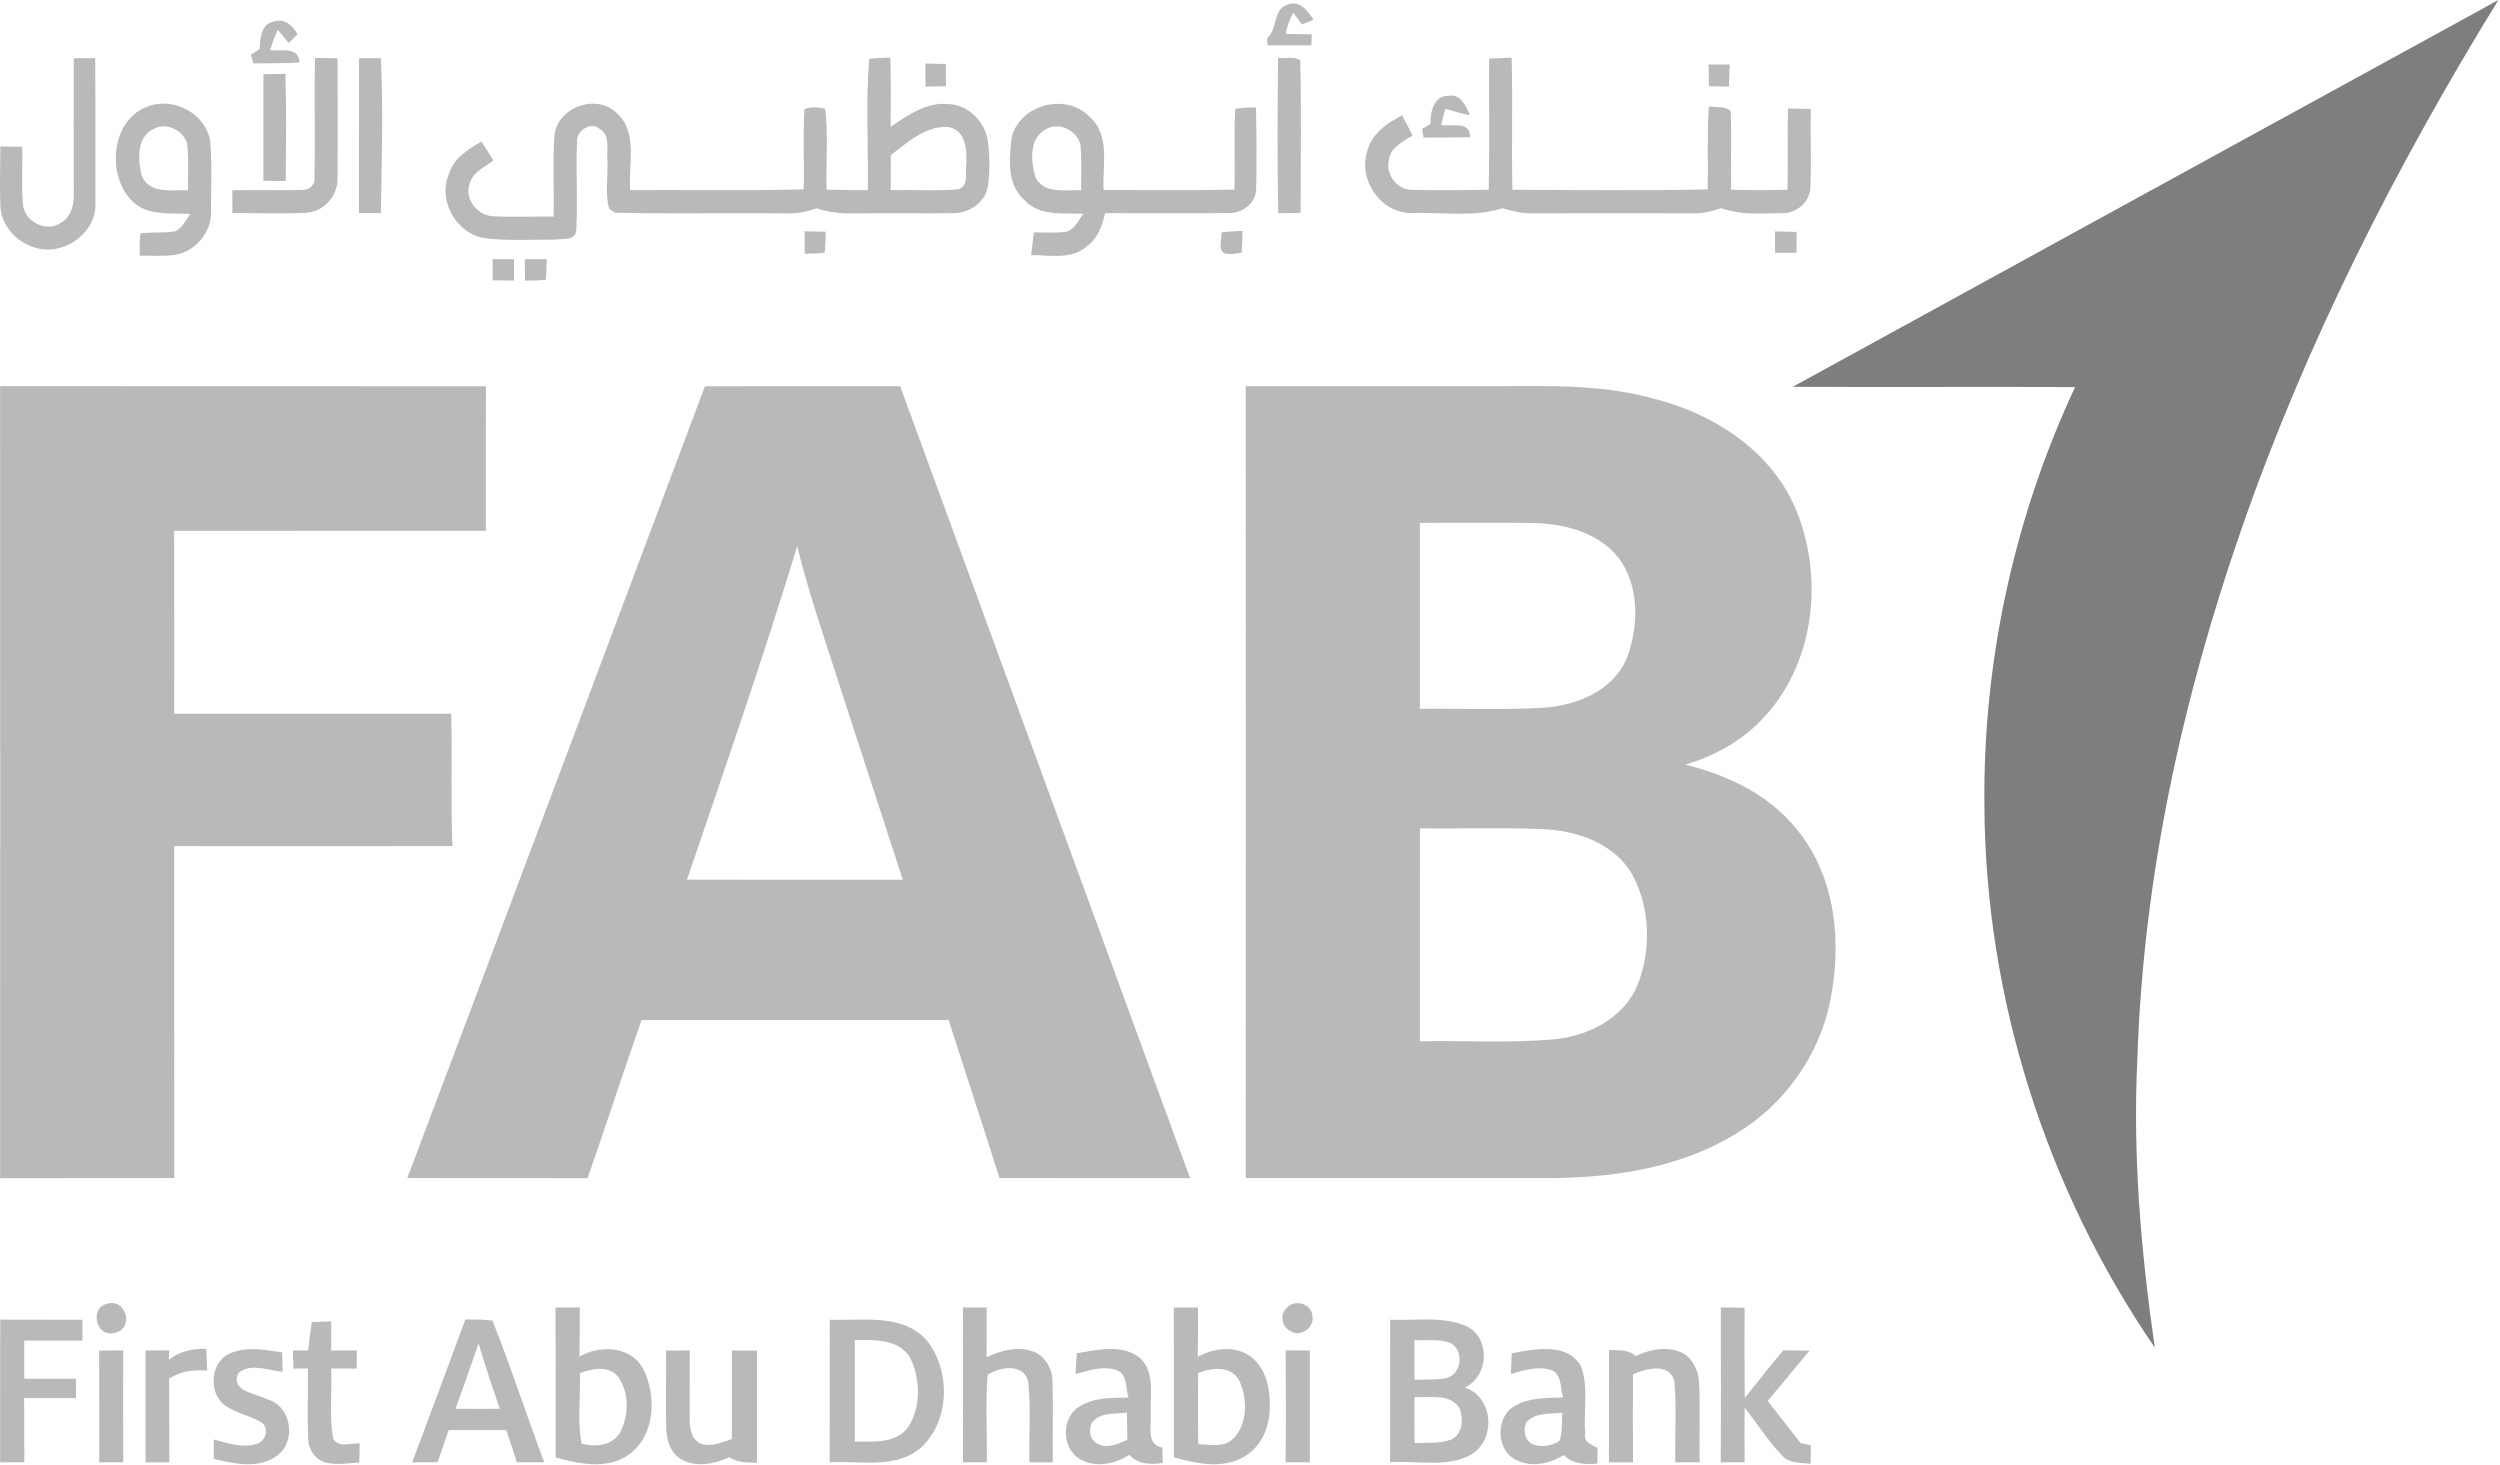 <?xml version="1.0" encoding="UTF-8"?> <svg xmlns="http://www.w3.org/2000/svg" width="534" height="313" viewBox="0 0 534 313" fill="none"> <g clip-path="url(#clip0_19_37)"> <path d="M270.65 8.17C273.02 6.16 271.78 1.63 275.39 0.86C277.9 0.17 279.35 2.5 280.6 4.2C279.75 4.53 278.91 4.88 278.08 5.24C277.62 4.61 276.71 3.34 276.25 2.7C275.45 4.11 274.93 5.65 274.62 7.24C276.46 7.26 278.32 7.29 280.17 7.33C280.16 7.92 280.14 9.1 280.13 9.69C277 9.69 273.88 9.69 270.75 9.68C270.73 9.3 270.68 8.55 270.65 8.17Z" fill="#B9B9B9"></path> <path d="M55.47 10.47C55.61 8.27 55.69 5.1 58.47 4.61C60.71 3.84 62.56 5.44 63.54 7.3C62.95 7.96 62.3 8.57 61.67 9.19C61.08 8.48 59.91 7.08 59.32 6.37C58.7 7.78 58.15 9.23 57.67 10.69C60.07 11.06 63.8 9.77 63.97 13.36C60.69 13.54 57.41 13.52 54.13 13.54C53.99 13.07 53.72 12.14 53.59 11.68C54.06 11.38 55 10.77 55.47 10.47Z" fill="#B9B9B9"></path> <path d="M15.76 12.44C17.29 12.42 18.82 12.42 20.35 12.42C20.4 22.68 20.38 32.94 20.38 43.19C20.71 47.82 16.95 51.99 12.58 52.99C6.91 54.58 0.4 50.05 0.09 44.14C-0.09 39.86 0.06 35.57 0.08 31.29C1.63 31.3 3.19 31.32 4.75 31.35C4.86 35.51 4.54 39.7 4.91 43.86C5.38 47.44 10.05 49.76 13.07 47.54C15.32 46.26 15.86 43.49 15.76 41.1C15.76 31.55 15.71 21.99 15.76 12.44Z" fill="#B9B9B9"></path> <path d="M67.29 12.38C68.89 12.4 70.49 12.42 72.1 12.45C72.11 20.96 72.18 29.47 72.09 37.98C72.25 41.73 69.26 45.19 65.48 45.43C60.21 45.74 54.91 45.49 49.63 45.49C49.63 43.88 49.63 42.26 49.64 40.65C54.55 40.5 59.48 40.74 64.39 40.55C65.85 40.7 67.35 39.58 67.16 38.03C67.38 29.48 67.09 20.93 67.29 12.38Z" fill="#B9B9B9"></path> <path d="M76.69 12.44C78.24 12.42 79.8 12.41 81.35 12.42C81.88 23.43 81.53 34.47 81.35 45.49C79.79 45.5 78.23 45.5 76.67 45.49C76.69 34.47 76.65 23.46 76.69 12.44Z" fill="#B9B9B9"></path> <path d="M185.67 12.57C187.17 12.38 188.68 12.36 190.19 12.3C190.33 17.22 190.26 22.14 190.25 27.07C193.92 24.63 197.89 21.74 202.56 22.23C206.85 22.3 210.43 26.07 211.02 30.19C211.42 33.44 211.47 36.77 210.97 40.01C210.32 43.43 206.85 45.6 203.51 45.52C198.17 45.64 192.83 45.49 187.5 45.55C183.14 45.49 178.66 46.03 174.48 44.47C172.24 45.28 169.88 45.7 167.5 45.58C155.45 45.42 143.38 45.75 131.34 45.42C131.03 45.21 130.42 44.79 130.12 44.58C129.18 41.24 129.91 37.6 129.74 34.14C129.55 31.91 130.4 28.87 128.07 27.5C126.24 25.96 123.22 27.84 123.26 30.06C122.97 36.39 123.45 42.73 123.09 49.05C123.11 51.46 120.05 50.95 118.45 51.19C113.51 51.15 108.53 51.49 103.62 50.88C97.54 50.05 93.45 42.86 95.87 37.21C96.85 33.81 99.98 31.88 102.85 30.23C103.7 31.58 104.54 32.94 105.39 34.3C103.53 35.67 101.07 36.7 100.36 39.11C99.08 42.33 101.87 46 105.19 46.18C109.54 46.44 113.9 46.21 118.25 46.27C118.4 40.54 118.02 34.8 118.42 29.08C118.9 23.01 127.16 19.92 131.58 24.01C136.39 28.11 134.17 35.12 134.61 40.6C146.96 40.51 159.32 40.79 171.66 40.45C171.83 34.73 171.48 29.01 171.82 23.31C173.25 22.78 174.8 22.85 176.26 23.25C176.96 28.97 176.39 34.76 176.57 40.51C179.49 40.6 182.43 40.61 185.36 40.61C185.52 31.27 184.88 21.86 185.67 12.57ZM190.28 33.14C190.27 35.63 190.26 38.11 190.26 40.6C195.04 40.5 199.84 40.84 204.62 40.44C207 39.83 206.15 36.86 206.39 35.06C206.58 32.03 206.27 27.7 202.5 27.12C197.75 26.85 193.83 30.39 190.28 33.14Z" fill="#B9B9B9"></path> <path d="M272.99 12.38C274.52 12.59 276.46 11.92 277.73 12.89C278.01 23.75 277.81 34.62 277.81 45.48C276.22 45.51 274.62 45.53 273.04 45.54C272.8 34.49 272.9 23.43 272.99 12.38Z" fill="#B9B9B9"></path> <path d="M318.08 12.52C319.68 12.44 321.27 12.37 322.88 12.31C323.15 21.72 322.83 31.13 323.06 40.54C336.96 40.6 350.87 40.73 364.77 40.47C364.9 34.55 364.59 28.62 365.01 22.71C366.53 23.04 368.42 22.55 369.68 23.72C369.9 29.31 369.67 34.92 369.75 40.52C373.77 40.64 377.79 40.63 381.82 40.53C381.94 34.74 381.8 28.95 381.91 23.16C383.53 23.19 385.15 23.24 386.78 23.29C386.69 28.93 386.94 34.57 386.69 40.2C386.53 43.3 383.56 45.68 380.53 45.52C376.21 45.61 371.77 45.95 367.64 44.47C365.65 45.12 363.6 45.67 361.5 45.57C350.15 45.53 338.81 45.54 327.47 45.57C325.23 45.65 323.06 45.1 320.94 44.48C314.66 46.5 307.94 45.24 301.47 45.51C294.94 45.56 290.02 38.38 292.06 32.25C292.98 28.53 296.29 26.28 299.5 24.64C300.24 26.06 300.98 27.48 301.72 28.91C299.79 30.27 296.98 31.37 296.7 34.06C295.85 37.11 298.33 40.55 301.51 40.54C307 40.72 312.49 40.58 317.99 40.54C318.19 31.2 318.02 21.86 318.08 12.52Z" fill="#B9B9B9"></path> <path d="M197.68 13.56C199.13 13.59 200.59 13.63 202.04 13.69C202.06 15.26 202.06 16.84 202.05 18.42C200.59 18.46 199.14 18.48 197.69 18.5C197.65 16.85 197.65 15.2 197.68 13.56Z" fill="#B9B9B9"></path> <path d="M364.96 13.79C366.46 13.78 367.96 13.77 369.47 13.77C369.41 15.35 369.35 16.93 369.29 18.51C367.86 18.48 366.45 18.45 365.03 18.41C364.99 16.87 364.97 15.33 364.96 13.79Z" fill="#B9B9B9"></path> <path d="M56.27 15.85C57.83 15.81 59.39 15.78 60.96 15.76C61.21 23.39 61.09 31.03 61.03 38.66C59.43 38.67 57.84 38.65 56.25 38.63C56.26 31.04 56.23 23.44 56.27 15.85Z" fill="#B9B9B9"></path> <path d="M305.56 26.46C305.48 23.95 306.26 20.31 309.48 20.46C312.06 20.01 313.14 22.73 314 24.59C312.19 24.33 310.48 23.7 308.73 23.25C308.36 24.38 308.1 25.54 307.84 26.69C310.16 27.1 314.06 25.72 314 29.3C310.69 29.39 307.39 29.37 304.08 29.39C304 28.92 303.85 28 303.77 27.54C304.21 27.27 305.11 26.73 305.56 26.46Z" fill="#B9B9B9"></path> <path d="M31.79 22.65C37.32 20.71 44.02 24.36 44.91 30.25C45.31 35.22 45.07 40.23 45.07 45.22C45.23 49.61 41.73 53.67 37.46 54.44C34.93 54.76 32.37 54.61 29.84 54.61C29.82 53.02 29.8 51.41 30.01 49.83C32.46 49.55 34.94 49.79 37.38 49.43C38.95 48.69 39.69 47.02 40.66 45.69C36.34 45.45 31.22 46.23 27.97 42.68C22.68 37.05 23.82 25.3 31.79 22.65ZM32.82 27.54C29.12 29.27 29.45 34.15 30.25 37.48C31.87 41.5 36.71 40.54 40.15 40.64C40.08 37.26 40.4 33.85 39.93 30.49C38.98 27.75 35.47 26.06 32.82 27.54Z" fill="#B9B9B9"></path> <path d="M216.12 29.27C217.88 22.32 227.66 19.76 232.64 24.86C237.27 28.75 235.42 35.33 235.72 40.59C245.03 40.56 254.34 40.7 263.65 40.51C263.9 34.78 263.51 29.04 263.85 23.32C265.29 22.93 266.8 22.99 268.29 22.94C268.39 28.68 268.46 34.43 268.32 40.18C268.43 43.23 265.47 45.59 262.55 45.5C253.73 45.62 244.89 45.53 236.06 45.52C235.43 48.2 234.48 50.97 232.13 52.64C228.85 55.51 224.21 54.49 220.24 54.49C220.42 52.87 220.62 51.27 220.83 49.66C223.19 49.61 225.6 49.86 227.95 49.45C229.63 48.83 230.39 47.02 231.4 45.67C227.14 45.43 222.08 46.28 218.86 42.77C214.98 39.43 215.54 33.82 216.12 29.27ZM223.29 27.69C219.78 29.59 220.23 34.4 221.09 37.66C222.79 41.54 227.54 40.5 230.93 40.64C230.89 37.43 231.09 34.22 230.79 31.02C230.19 27.85 226.05 25.88 223.29 27.69Z" fill="#B9B9B9"></path> <path d="M171.86 49.41C173.36 49.42 174.86 49.45 176.37 49.49C176.33 50.98 176.32 52.48 176.16 53.97C174.74 54.17 173.3 54.18 171.87 54.2C171.85 52.6 171.85 51 171.86 49.41Z" fill="#B9B9B9"></path> <path d="M260.92 49.65C262.39 49.43 263.89 49.4 265.39 49.33C265.37 50.88 265.37 52.43 265.2 53.97C264.17 54.19 263.12 54.34 262.07 54.22C259.88 54.01 261.07 51.12 260.92 49.65Z" fill="#B9B9B9"></path> <path d="M379.14 49.43C380.67 49.45 382.21 49.48 383.75 49.54C383.75 51.02 383.74 52.5 383.74 53.98C382.21 53.99 380.68 53.99 379.16 53.99C379.14 52.47 379.13 50.95 379.14 49.43Z" fill="#B9B9B9"></path> <path d="M105.22 55.34C106.75 55.34 108.27 55.36 109.8 55.38C109.8 56.89 109.8 58.4 109.79 59.92C108.27 59.91 106.75 59.9 105.23 59.88C105.22 58.37 105.22 56.85 105.22 55.34Z" fill="#B9B9B9"></path> <path d="M112.1 55.39C113.65 55.37 115.21 55.36 116.77 55.36C116.73 56.83 116.72 58.3 116.58 59.77C115.1 59.94 113.61 59.91 112.13 59.95C112.1 58.43 112.1 56.91 112.1 55.39Z" fill="#B9B9B9"></path> <path d="M0.02 82.48C34.61 82.52 69.2 82.46 103.79 82.51C103.76 92.8 103.79 103.09 103.78 113.38C81.58 113.4 59.39 113.36 37.2 113.4C37.23 126.42 37.2 139.44 37.21 152.46C56.94 152.47 76.66 152.46 96.39 152.46C96.64 161.88 96.24 171.29 96.63 180.71C76.82 180.78 57.01 180.73 37.21 180.74C37.23 204.37 37.18 228.01 37.23 251.64C24.83 251.67 12.43 251.63 0.03 251.67C0.04 195.27 0.05 138.87 0.02 82.48Z" fill="#B9B9B9"></path> <path d="M150.57 82.51C164.47 82.47 178.38 82.49 192.28 82.5C212.92 138.88 233.53 195.27 254.2 251.65C240.63 251.64 227.06 251.67 213.49 251.63C209.93 240.37 206.24 229.14 202.64 217.89C180.77 217.88 158.9 217.9 137.03 217.88C133.1 229.11 129.43 240.43 125.5 251.66C112.67 251.62 99.84 251.69 87 251.62C108.29 195.29 129.38 138.88 150.57 82.51ZM146.74 187.89C162.11 187.95 177.48 187.9 192.84 187.91C187.97 173.08 183.2 158.21 178.35 143.38C175.49 134.53 172.5 125.71 170.29 116.67C162.99 140.59 154.81 164.22 146.74 187.89Z" fill="#B9B9B9"></path> <path d="M266.09 82.49C282.55 82.49 299.01 82.49 315.48 82.49C328.12 82.58 341.01 81.71 353.33 85.18C365.85 88.33 377.96 96.05 383.33 108.18C389.79 122.97 387.76 142.04 376.21 153.81C371.81 158.43 366.05 161.51 359.98 163.34C368.97 165.52 377.82 169.72 383.72 177.06C392.16 187.19 393.51 201.45 390.89 213.96C388.52 225.7 380.94 236.13 370.68 242.24C358.97 249.38 344.98 251.53 331.46 251.64C309.67 251.66 287.88 251.65 266.09 251.64C266.1 195.26 266.12 138.87 266.09 82.49ZM303.28 111.68C303.31 124.92 303.29 138.16 303.29 151.4C312.13 151.31 320.99 151.7 329.81 151.16C336.98 150.66 344.83 147.4 347.61 140.26C349.94 133.86 350.13 126.1 346.44 120.16C342.36 113.96 334.51 111.87 327.49 111.7C319.42 111.63 311.35 111.7 303.28 111.68ZM303.3 176.95C303.29 192.1 303.29 207.26 303.29 222.42C312.71 222.23 322.16 222.84 331.55 222.03C339.04 221.45 346.84 217.57 349.82 210.31C352.72 202.85 352.51 193.96 348.68 186.87C344.87 180.11 336.82 177.39 329.47 177.1C320.75 176.74 312.02 177.04 303.3 176.95Z" fill="#B9B9B9"></path> <path d="M22.84 278.5C26.89 277.15 28.83 283.86 24.47 284.7C20.54 285.8 19.01 279.36 22.84 278.5Z" fill="#B9B9B9"></path> <path d="M118.66 279.3C120.39 279.28 122.11 279.27 123.84 279.26C123.84 282.77 123.85 286.27 123.77 289.78C128.1 287.24 134.67 287.5 137.33 292.28C140.36 298.13 139.97 306.88 134.1 310.86C129.49 313.93 123.66 312.69 118.69 311.32C118.67 300.65 118.71 289.97 118.66 279.3ZM123.85 293.31C124.07 298.3 123.28 303.49 124.24 308.38C127.11 309.13 130.8 308.85 132.43 306C134.32 302.5 134.42 297.75 132.24 294.36C130.29 291.55 126.58 292.27 123.85 293.31Z" fill="#B9B9B9"></path> <path d="M205.7 279.28C207.38 279.28 209.06 279.27 210.76 279.28C210.77 282.82 210.78 286.37 210.72 289.91C213.64 288.55 216.94 287.57 220.15 288.52C223.04 289.25 224.82 292.23 224.82 295.1C225 300.85 224.8 306.6 224.89 312.35C223.21 312.34 221.54 312.34 219.87 312.35C219.74 306.61 220.24 300.83 219.62 295.12C218.72 291.15 213.52 291.91 210.94 293.68C210.49 299.88 210.89 306.13 210.77 312.35C209.07 312.34 207.38 312.34 205.69 312.34C205.73 301.32 205.71 290.3 205.7 279.28Z" fill="#B9B9B9"></path> <path d="M250.72 279.3C252.44 279.28 254.17 279.27 255.91 279.27C255.9 282.78 255.92 286.29 255.84 289.81C259.2 287.99 263.62 287.34 266.93 289.62C270.57 292.15 271.41 296.99 271.21 301.14C271.12 305.38 268.92 309.77 264.94 311.58C260.43 313.74 255.3 312.53 250.73 311.28C250.74 300.62 250.75 289.96 250.72 279.3ZM255.92 293.29C255.88 298.35 255.88 303.41 255.93 308.47C258.49 308.58 261.57 309.29 263.56 307.17C266.54 303.96 266.46 298.71 264.72 294.92C262.96 291.63 258.84 292.11 255.92 293.29Z" fill="#B9B9B9"></path> <path d="M274.82 279.39C276.38 277.46 280.12 278.39 280.3 280.98C280.92 283.52 277.78 285.8 275.61 284.29C273.78 283.46 273.27 280.7 274.82 279.39Z" fill="#B9B9B9"></path> <path d="M367.57 279.27C369.26 279.28 370.94 279.29 372.64 279.32C372.64 285.74 372.6 292.17 372.67 298.6C375.4 295.21 378.1 291.78 380.9 288.43C382.78 288.44 384.66 288.46 386.55 288.49C383.52 292.04 380.61 295.69 377.56 299.22C379.9 302.23 382.24 305.25 384.62 308.24C385.17 308.36 386.27 308.61 386.82 308.73C386.8 309.72 386.76 311.69 386.74 312.67C384.68 312.4 382.27 312.65 380.72 311C377.72 307.82 375.36 304.11 372.65 300.69C372.61 304.57 372.63 308.45 372.65 312.33C370.94 312.33 369.24 312.34 367.55 312.35C367.62 301.32 367.58 290.29 367.57 279.27Z" fill="#B9B9B9"></path> <path d="M0.04 281.87C5.89 281.9 11.74 281.88 17.6 281.89C17.59 283.37 17.59 284.86 17.6 286.35C13.45 286.35 9.31 286.35 5.17 286.35C5.18 289.06 5.18 291.78 5.19 294.5C8.86 294.5 12.54 294.49 16.22 294.49C16.22 295.86 16.23 297.24 16.23 298.63C12.54 298.62 8.85 298.62 5.16 298.62C5.19 303.19 5.17 307.76 5.2 312.34C3.48 312.34 1.75 312.34 0.03 312.35C0.05 302.19 0.03 292.03 0.04 281.87Z" fill="#B9B9B9"></path> <path d="M99.4 281.83C101.32 281.87 103.26 281.82 105.18 282.07C109.17 292.04 112.45 302.29 116.25 312.34C114.3 312.34 112.36 312.34 110.42 312.34C109.67 310.04 108.91 307.75 108.15 305.46C104.04 305.48 99.93 305.47 95.82 305.47C95.04 307.75 94.27 310.04 93.49 312.33C91.67 312.34 89.85 312.34 88.04 312.35C91.91 302.21 95.59 291.99 99.4 281.83ZM97.3 300.91C100.45 300.94 103.61 300.94 106.76 300.92C105.19 296.29 103.57 291.67 102.24 286.96C100.56 291.6 99.03 296.29 97.3 300.91Z" fill="#B9B9B9"></path> <path d="M177.24 281.89C184.25 282.16 193 280.43 198.12 286.5C203.13 292.99 202.88 303.72 196.6 309.31C191.19 313.83 183.67 311.98 177.22 312.34C177.24 302.19 177.21 292.04 177.24 281.89ZM182.59 286.24C182.59 293.47 182.6 300.69 182.59 307.92C186.55 307.9 191.54 308.44 194.08 304.66C196.75 300.41 196.6 294.61 194.48 290.17C192.11 285.93 186.77 286.19 182.59 286.24Z" fill="#B9B9B9"></path> <path d="M296.92 312.34C296.96 302.19 296.92 292.04 296.94 281.89C302.38 282.14 308.2 281.04 313.33 283.31C318.45 285.9 318 293.95 312.91 296.38C319.05 298.44 319.59 307.51 314.22 310.71C308.95 313.62 302.64 311.89 296.92 312.34ZM302.12 286.26C302.13 289.07 302.13 291.88 302.13 294.7C304.42 294.62 306.75 294.82 309.02 294.34C312.3 293.44 312.77 288.33 309.74 286.83C307.31 285.93 304.64 286.37 302.12 286.26ZM302.13 298.4C302.13 301.67 302.13 304.96 302.14 308.24C304.77 308.09 307.56 308.46 310.06 307.45C312.44 306.28 312.6 303.13 311.81 300.92C309.86 297.49 305.36 298.65 302.13 298.4Z" fill="#B9B9B9"></path> <path d="M66.58 282.38C67.97 282.33 69.36 282.29 70.75 282.25C70.74 284.31 70.75 286.39 70.74 288.46C72.57 288.45 74.4 288.44 76.23 288.45C76.22 289.42 76.2 291.36 76.19 292.33C74.37 292.31 72.55 292.31 70.74 292.31C70.98 297.3 70.24 302.37 71.18 307.3C72.37 309.38 74.93 308.18 76.83 308.33C76.8 309.68 76.77 311.02 76.74 312.38C74.31 312.55 71.8 313.01 69.4 312.36C67.2 311.66 65.79 309.43 65.84 307.17C65.62 302.22 65.83 297.26 65.77 292.31C64.99 292.32 63.44 292.32 62.67 292.33C62.63 291.03 62.6 289.74 62.57 288.46C63.38 288.46 65 288.46 65.81 288.46C66.05 286.43 66.31 284.4 66.58 282.38Z" fill="#B9B9B9"></path> <path d="M21.17 288.48C22.88 288.46 24.6 288.45 26.31 288.44C26.3 296.4 26.29 304.37 26.32 312.34C24.61 312.34 22.9 312.34 21.2 312.35C21.18 304.39 21.22 296.44 21.17 288.48Z" fill="#B9B9B9"></path> <path d="M36.06 290.43C38.38 288.65 41.19 287.99 44.08 288.13C44.13 289.67 44.19 291.21 44.25 292.76C41.39 292.53 38.53 292.87 36.11 294.5C36.2 300.45 36.12 306.4 36.17 312.35C34.47 312.34 32.78 312.34 31.08 312.35C31.1 304.38 31.09 296.42 31.08 288.46C32.77 288.45 34.46 288.44 36.16 288.44C36.13 288.94 36.08 289.93 36.06 290.43Z" fill="#B9B9B9"></path> <path d="M49.38 288.98C52.85 287.56 56.69 288.34 60.27 288.86C60.29 289.9 60.34 291.99 60.36 293.03C57.36 292.73 53.33 291.01 50.84 293.38C49.32 297.29 54.69 297.61 57.04 298.88C62.2 300.22 63.43 307.79 59.24 310.89C55.32 313.83 50.04 312.68 45.66 311.63C45.66 310.59 45.66 308.52 45.66 307.48C48.64 308.24 51.85 309.41 54.92 308.4C56.76 307.8 57.56 305.08 55.88 303.83C53.45 302.39 50.57 301.89 48.22 300.31C44.33 297.68 44.88 290.65 49.38 288.98Z" fill="#B9B9B9"></path> <path d="M230.01 289.05C234.43 288.33 239.76 287.01 243.57 290.12C246.79 293.23 245.61 298.15 245.8 302.15C246 304.74 244.75 308.54 248.29 309.22C248.3 310.3 248.32 311.39 248.36 312.48C245.78 312.9 243.1 312.79 241.2 310.76C238.16 312.72 234.11 313.58 230.81 311.74C226.67 309.51 226.6 302.57 230.75 300.32C233.84 298.45 237.58 298.61 241.05 298.51C240.42 296.63 240.84 293.93 238.87 292.81C235.9 291.56 232.65 292.71 229.73 293.51C229.81 292.02 229.91 290.53 230.01 289.05ZM233.21 303.92C232.5 305.38 232.75 307.5 234.32 308.33C236.4 309.58 238.79 308.4 240.8 307.58C240.77 305.63 240.75 303.68 240.72 301.73C238.19 302.08 234.93 301.58 233.21 303.92Z" fill="#B9B9B9"></path> <path d="M274.62 288.44C276.34 288.45 278.07 288.45 279.79 288.46C279.77 296.42 279.78 304.39 279.79 312.35C278.05 312.34 276.33 312.34 274.61 312.34C274.69 304.37 274.66 296.41 274.62 288.44Z" fill="#B9B9B9"></path> <path d="M322.91 289.04C327.75 288.18 334.79 286.67 337.73 291.87C339.35 296.45 338.2 301.43 338.6 306.18C338.15 308.05 339.96 308.58 341.26 309.3C341.24 310.13 341.2 311.79 341.18 312.62C338.6 312.86 335.95 312.75 334.02 310.8C331.03 312.69 327.09 313.52 323.82 311.83C319.45 309.78 319.41 302.46 323.66 300.25C326.74 298.45 330.43 298.64 333.88 298.5C333.25 296.62 333.67 294 331.75 292.82C328.83 291.58 325.61 292.68 322.73 293.47C322.78 291.99 322.84 290.51 322.91 289.04ZM326.06 303.79C325.27 305.38 325.61 307.52 327.27 308.44C329.13 309.25 331.42 308.87 333.09 307.77C333.81 305.85 333.55 303.75 333.71 301.75C331.13 302.05 327.96 301.64 326.06 303.79Z" fill="#B9B9B9"></path> <path d="M343.69 288.34C345.62 288.49 347.83 288.13 349.34 289.67C352.32 288.25 355.84 287.55 359.01 288.8C361.4 289.91 362.76 292.51 362.9 295.08C363.23 300.83 362.92 306.59 363.05 312.35C361.31 312.34 359.57 312.34 357.84 312.34C357.73 306.6 358.15 300.83 357.65 295.11C356.7 290.96 351.6 292.28 348.81 293.56C348.77 299.82 348.78 306.08 348.81 312.35C347.08 312.34 345.37 312.34 343.66 312.35C343.71 304.34 343.67 296.34 343.69 288.34Z" fill="#B9B9B9"></path> <path d="M142.27 288.48C143.96 288.46 145.65 288.46 147.34 288.46C147.35 293.35 147.28 298.24 147.32 303.13C147.31 305.05 147.64 307.36 149.58 308.31C151.86 309.21 154.16 308.05 156.32 307.38C156.32 301.07 156.32 294.77 156.32 288.47C158.1 288.46 159.89 288.46 161.68 288.47C161.66 296.47 161.66 304.46 161.68 312.46C159.68 312.34 157.54 312.48 155.82 311.27C152.69 312.62 148.95 313.52 145.76 311.83C143.31 310.64 142.4 307.73 142.3 305.2C142.18 299.63 142.33 294.05 142.27 288.48Z" fill="#B9B9B9"></path> <path d="M382.94 82.62C433.16 55.05 483.42 27.54 533.66 0C511.63 35.8 492.46 73.51 478.68 113.28C466.07 149.61 457.77 187.67 456.54 226.19C455.53 246.8 457.31 267.45 460.27 287.85C437.06 253.99 424.07 213.19 423.87 172.12C423.52 141.36 430.21 110.55 443.24 82.68C423.14 82.59 403.03 82.73 382.94 82.62Z" fill="#7E7E7E"></path> </g> <defs> <clipPath id="clip0_19_37"> <rect width="533.66" height="312.77" fill="white"></rect> </clipPath> </defs> </svg> 